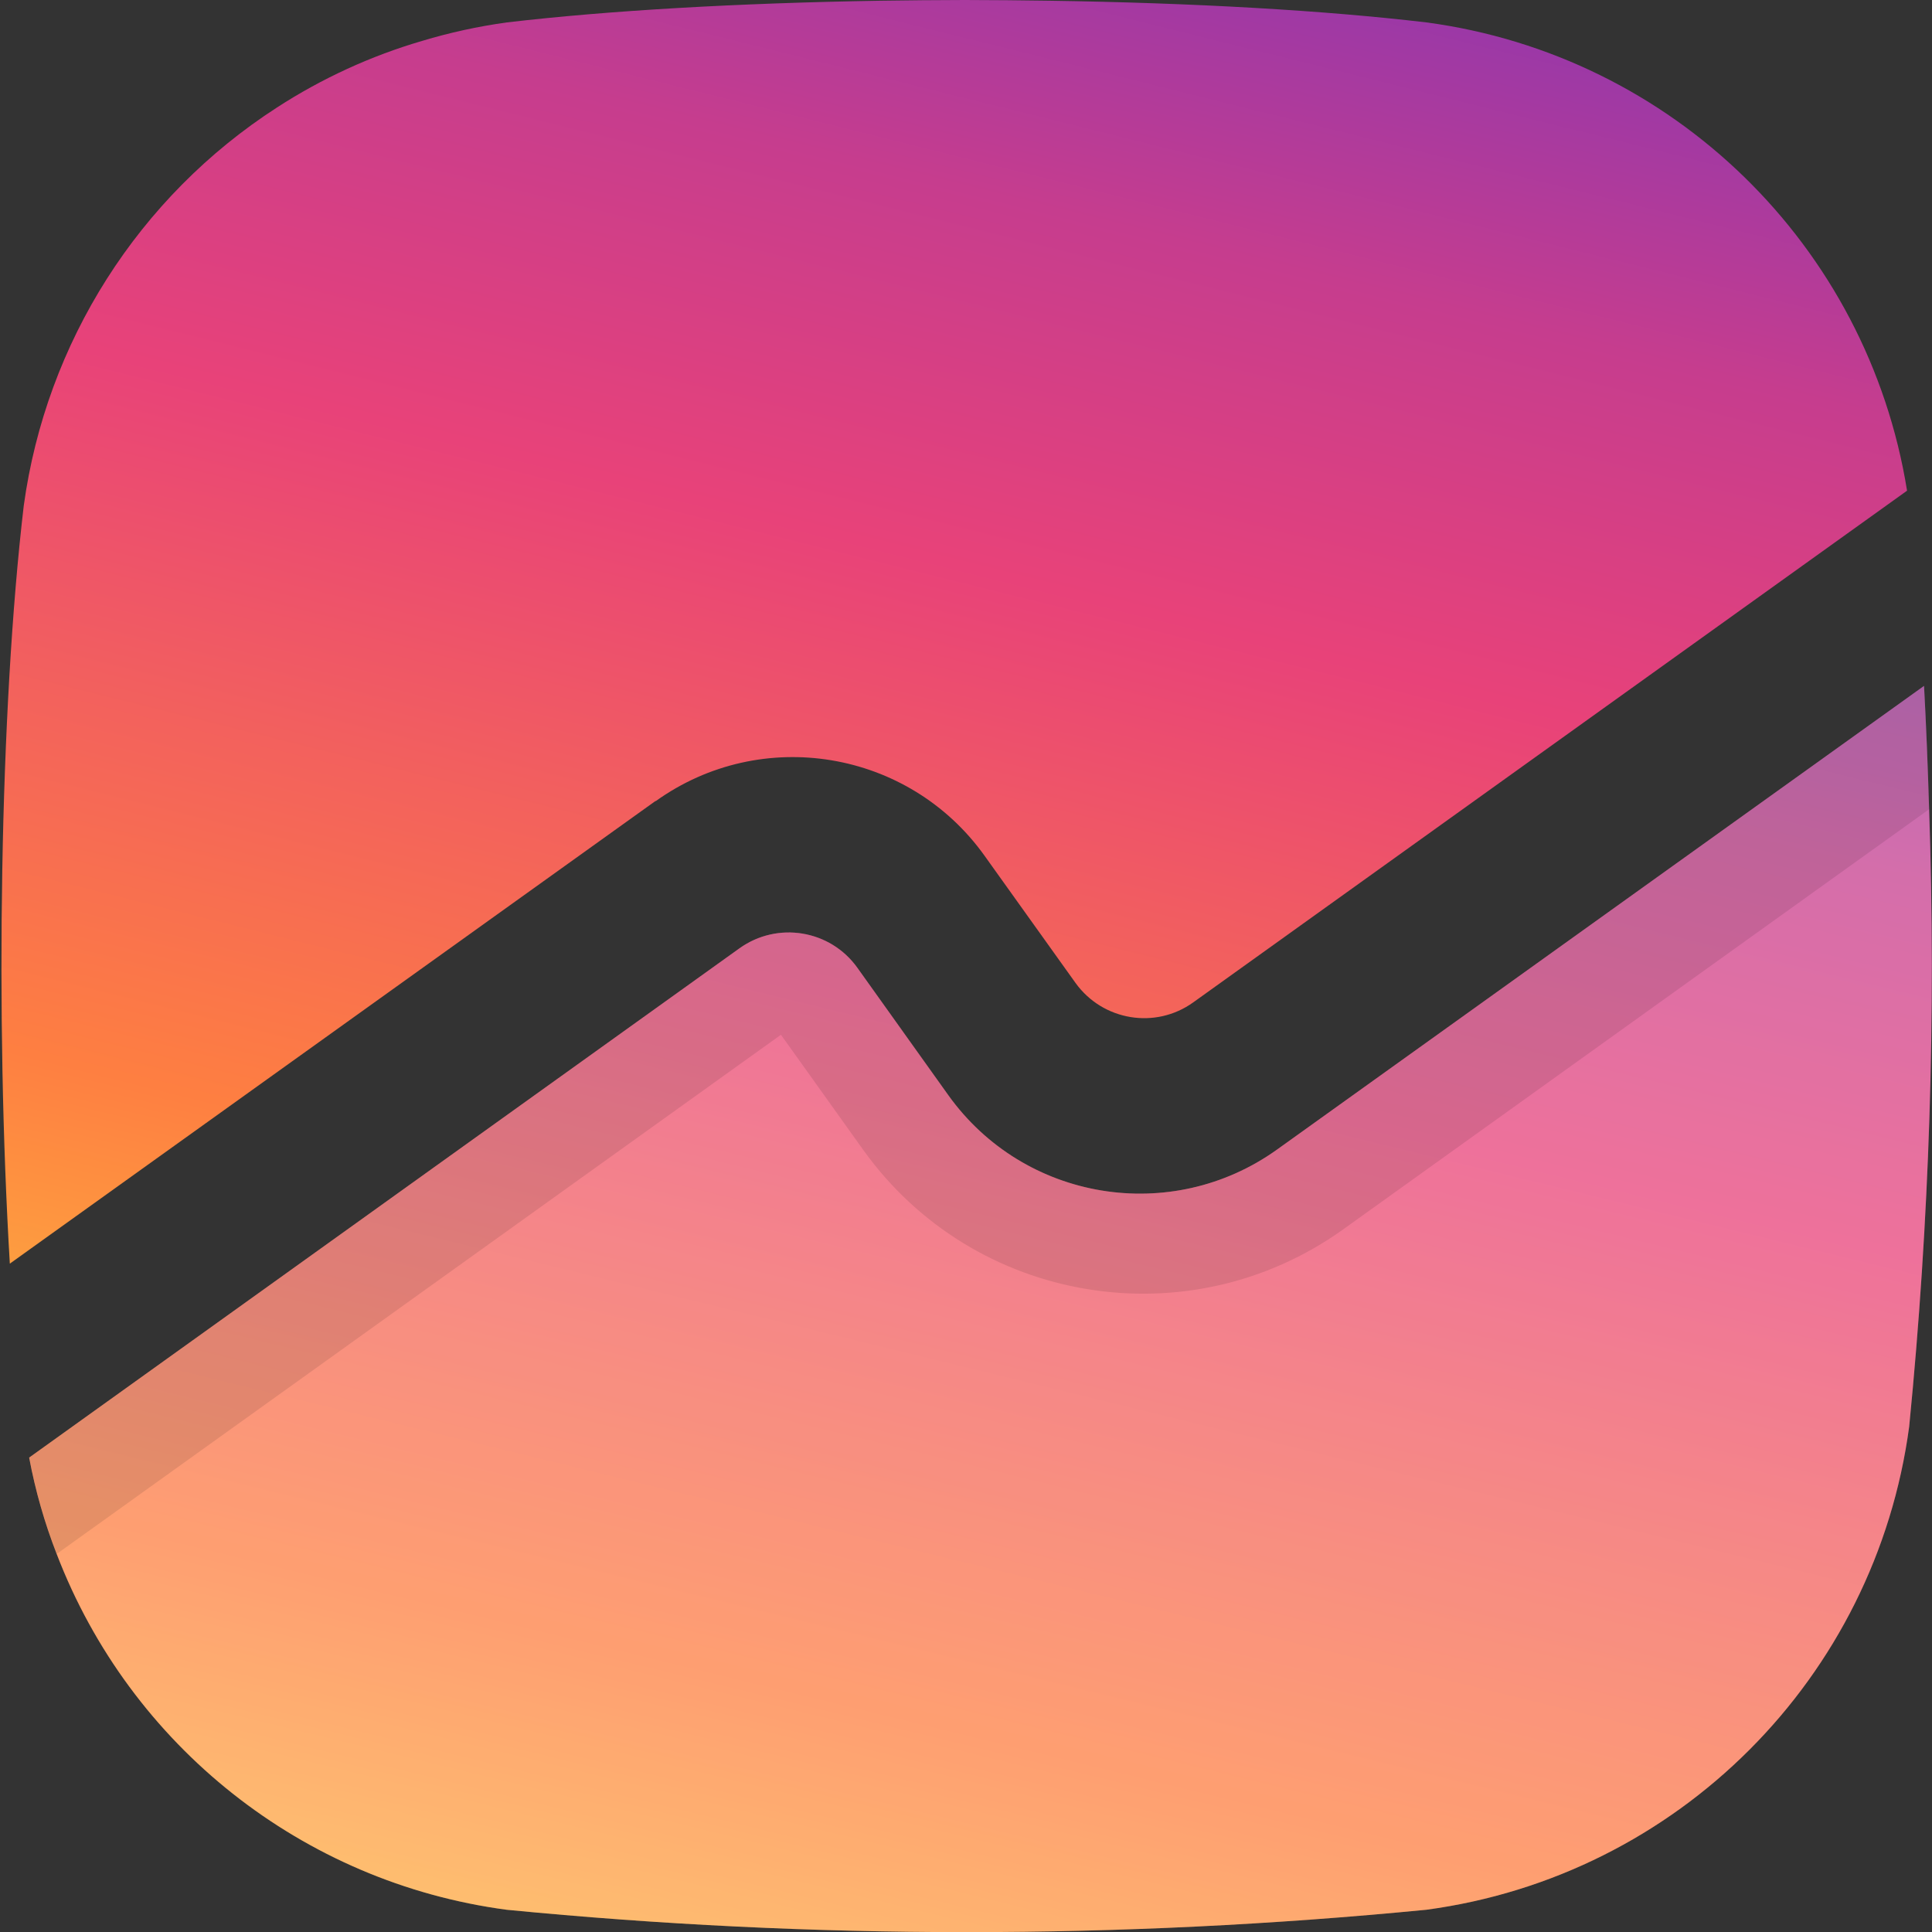 <svg width="234" height="234" viewBox="0 0 234 234" fill="none" xmlns="http://www.w3.org/2000/svg">
<rect x="0" y="0" width="234" height="234" fill="#333333" stroke="none"/>
<path d="M79.392 97.014L1.191 153.049C-0.582 123.399 -0.035 86.035 2.877 61.25C5.591 41.462 16.779 23.843 33.549 13.017C39 9.489 44.911 6.771 51.129 4.953C54.478 3.945 57.894 3.199 61.374 2.717C73.7 1.271 89.354 0.373 106.583 0.088C109.999 0.044 113.414 0 116.851 0C120.288 0 123.726 0.044 127.141 0.088C144.568 0.351 160.352 1.249 172.787 2.717C202.562 6.706 226.206 29.738 230.979 59.431L144.524 121.405C139.948 124.692 133.577 123.64 130.271 119.06L119.237 103.632C110.064 90.812 92.222 87.854 79.414 97.036L79.392 97.014Z" fill="url(#paint0_linear_2_27)"/>
<path d="M231.241 172.75C227.169 203.232 203.219 227.207 172.766 231.305C135.723 234.92 98.395 234.92 61.352 231.305C36.679 228.017 15.772 211.472 6.861 188.199C5.394 184.43 4.278 180.529 3.533 176.541L89.573 114.852C94.17 111.565 100.563 112.617 103.847 117.219L114.859 132.647C124.032 145.467 141.853 148.403 154.66 139.243L233.037 83.077C233.299 87.898 233.496 92.894 233.65 97.978C234.504 122.917 233.693 147.899 231.241 172.728V172.75Z" fill="url(#paint1_linear_2_27)"/>
<path opacity="0.25" d="M231.241 172.75C227.169 203.232 203.219 227.207 172.766 231.305C135.723 234.92 98.395 234.92 61.352 231.305C36.679 228.017 15.772 211.472 6.861 188.199C5.394 184.43 4.278 180.529 3.533 176.541L89.573 114.852C94.17 111.565 100.563 112.617 103.847 117.219L114.859 132.647C124.032 145.467 141.853 148.403 154.66 139.243L233.037 83.077C233.299 87.898 233.496 92.894 233.65 97.978C234.504 122.917 233.693 147.899 231.241 172.728V172.75Z" fill="white"/>
<path opacity="0.1" d="M233.672 98L162.673 148.907C143.954 162.297 117.946 157.98 104.547 139.265L94.586 125.327L6.883 188.199C5.416 184.43 4.3 180.529 3.555 176.541L89.594 114.852C94.192 111.565 100.585 112.617 103.869 117.219L114.881 132.647C124.054 145.467 141.875 148.403 154.682 139.243L233.059 83.077C233.321 87.898 233.518 92.894 233.672 97.978V98Z" fill="black"/>
<defs>
<linearGradient id="paint0_linear_2_27" x1="46.438" y1="179.916" x2="97.701" y2="-25.659" gradientUnits="userSpaceOnUse">
<stop stop-color="#FDAF3F"/>
<stop offset="0.19" stop-color="#FE7F41"/>
<stop offset="0.39" stop-color="#F3625C"/>
<stop offset="0.59" stop-color="#E84279"/>
<stop offset="0.8" stop-color="#C63D8E"/>
<stop offset="1" stop-color="#9037AD"/>
</linearGradient>
<linearGradient id="paint1_linear_2_27" x1="79.618" y1="242.96" x2="129.553" y2="38.535" gradientUnits="userSpaceOnUse">
<stop stop-color="#FDAF3F"/>
<stop offset="0.19" stop-color="#FE7F41"/>
<stop offset="0.39" stop-color="#F3625C"/>
<stop offset="0.59" stop-color="#E84279"/>
<stop offset="0.8" stop-color="#C63D8E"/>
<stop offset="1" stop-color="#9037AD"/>
</linearGradient>
</defs>
</svg>
